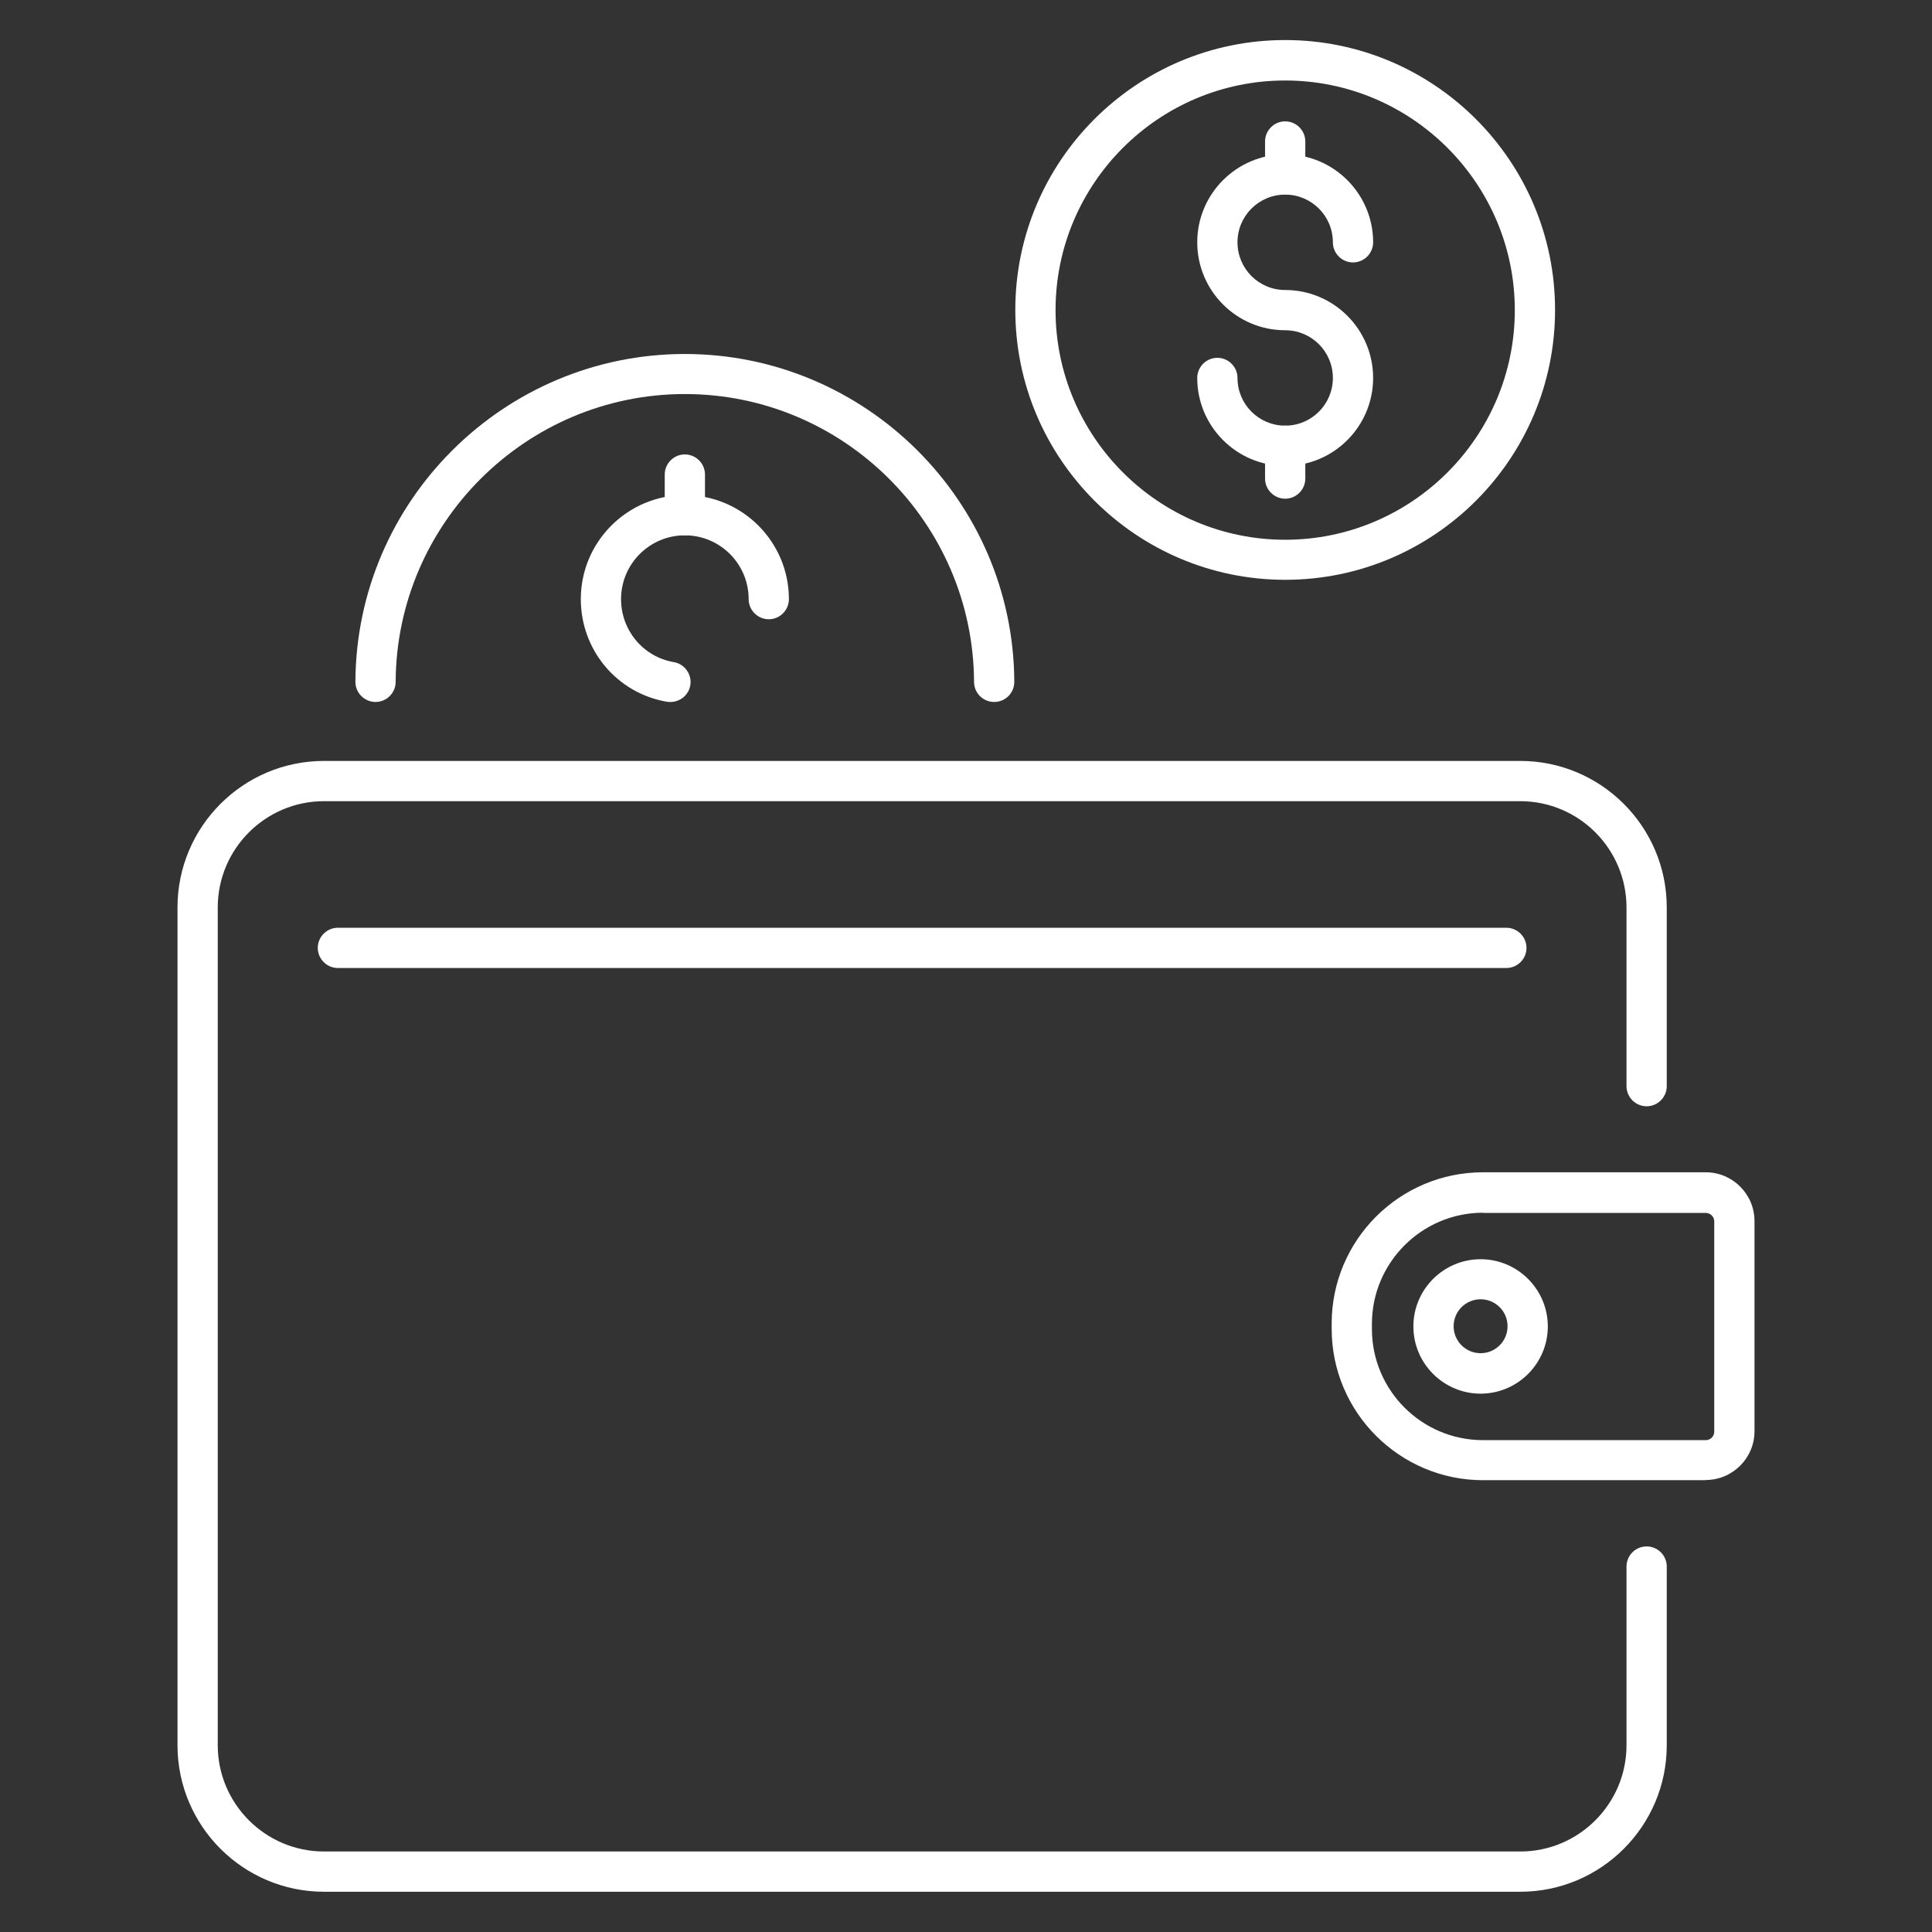 <svg xmlns="http://www.w3.org/2000/svg" id="cryptowallet" viewBox="0 0 96 96"><rect x="0" y="0" width="96" height="96" fill="#333333" stroke="none"/><g fill="#ffffff" class="color000000 svgShape"><g fill="#ffffff" class="color000000 svgShape"><path d="m33.31,34.88c-.06,0-.11,0-.17-.01-2.48-.42-4.28-2.57-4.28-5.1,0-2.85,2.32-5.17,5.17-5.17s5.17,2.32,5.17,5.17c0,.55-.45,1-1,1s-1-.45-1-1c0-1.75-1.42-3.17-3.17-3.17s-3.17,1.42-3.17,3.17c0,1.55,1.1,2.87,2.62,3.13.54.09.91.61.82,1.15-.08.49-.51.83-.98.83Z" fill="#ffffff" class="color000000 svgShape"></path><path d="m34.03,26.6c-.55,0-1-.45-1-1v-2.02c0-.55.45-1,1-1s1,.45,1,1v2.02c0,.55-.45,1-1,1Z" fill="#ffffff" class="color000000 svgShape"></path></g><path d="m49.4,34.88c-.55,0-1-.44-1-1-.04-7.89-6.48-14.3-14.37-14.3s-14.33,6.42-14.37,14.3c0,.55-.45,1-1,1h0c-.55,0-1-.45-1-1,.04-8.99,7.38-16.29,16.37-16.29s16.33,7.31,16.37,16.29c0,.55-.44,1-1,1h0Z" fill="#ffffff" class="color000000 svgShape"></path></g><g fill="#ffffff" class="color000000 svgShape"><g fill="#ffffff" class="color000000 svgShape"><path d="m63.86,23.15c-2.41,0-4.37-1.96-4.37-4.37,0-.55.45-1,1-1s1,.45,1,1c0,1.31,1.06,2.37,2.37,2.37s2.37-1.06,2.37-2.37-1.06-2.37-2.37-2.37c-2.41,0-4.37-1.96-4.37-4.37s1.96-4.37,4.37-4.37,4.37,1.96,4.37,4.37c0,.55-.45,1-1,1s-1-.45-1-1c0-1.31-1.06-2.37-2.37-2.37s-2.37,1.06-2.37,2.37,1.06,2.37,2.37,2.37c2.41,0,4.37,1.96,4.37,4.37s-1.96,4.37-4.37,4.37Z" fill="#ffffff" class="color000000 svgShape"></path><path d="M63.86 9.66c-.55 0-1-.45-1-1v-1.63c0-.55.45-1 1-1s1 .45 1 1v1.63c0 .55-.45 1-1 1ZM63.86 24.78c-.55 0-1-.45-1-1v-1.63c0-.55.45-1 1-1s1 .45 1 1v1.63c0 .55-.45 1-1 1Z" fill="#ffffff" class="color000000 svgShape"></path></g><path d="m63.86,28.81c-7.39,0-13.41-6.01-13.41-13.41s6.01-13.41,13.41-13.41,13.41,6.01,13.41,13.41-6.01,13.41-13.41,13.41Zm0-24.81c-6.29,0-11.41,5.12-11.41,11.41s5.12,11.41,11.41,11.41,11.41-5.12,11.41-11.41-5.12-11.41-11.41-11.41Z" fill="#ffffff" class="color000000 svgShape"></path></g><g fill="#ffffff" class="color000000 svgShape"><g fill="#ffffff" class="color000000 svgShape"><g fill="#ffffff" class="color000000 svgShape"><path d="m73.57,69.25c-1.84,0-3.34-1.5-3.34-3.34s1.5-3.34,3.34-3.34,3.34,1.5,3.34,3.34-1.5,3.34-3.34,3.34Zm0-4.69c-.74,0-1.34.6-1.34,1.34s.6,1.34,1.34,1.34,1.34-.6,1.34-1.34-.6-1.34-1.34-1.34Z" fill="#ffffff" class="color000000 svgShape"></path><path d="m84.76,73.55h-11.07c-4.14,0-7.52-3.37-7.52-7.52v-.26c0-4.15,3.37-7.52,7.52-7.52h11.07c1.33,0,2.42,1.09,2.42,2.42v10.45c0,1.33-1.09,2.42-2.42,2.42Zm-11.07-13.29c-3.04,0-5.52,2.48-5.52,5.52v.26c0,3.04,2.47,5.52,5.52,5.52h11.07c.23,0,.42-.19.42-.42v-10.45c0-.23-.19-.42-.42-.42h-11.07Z" fill="#ffffff" class="color000000 svgShape"></path></g><path d="m75.54,94H16.1c-4.01,0-7.28-3.26-7.28-7.28v-41.63c0-4.01,3.26-7.28,7.28-7.28h59.44c4.01,0,7.28,3.26,7.28,7.28v8.88c0,.55-.45,1-1,1s-1-.45-1-1v-8.88c0-2.91-2.37-5.28-5.28-5.28H16.1c-2.91,0-5.28,2.37-5.28,5.28v41.63c0,2.91,2.37,5.28,5.28,5.28h59.44c2.91,0,5.28-2.37,5.28-5.28v-8.88c0-.55.45-1,1-1s1,.45,1,1v8.88c0,4.01-3.26,7.28-7.28,7.28Z" fill="#ffffff" class="color000000 svgShape"></path></g><path d="m74.85,48.1H16.79c-.55,0-1-.45-1-1s.45-1,1-1h58.06c.55,0,1,.45,1,1s-.45,1-1,1Z" fill="#ffffff" class="color000000 svgShape"></path></g></svg>